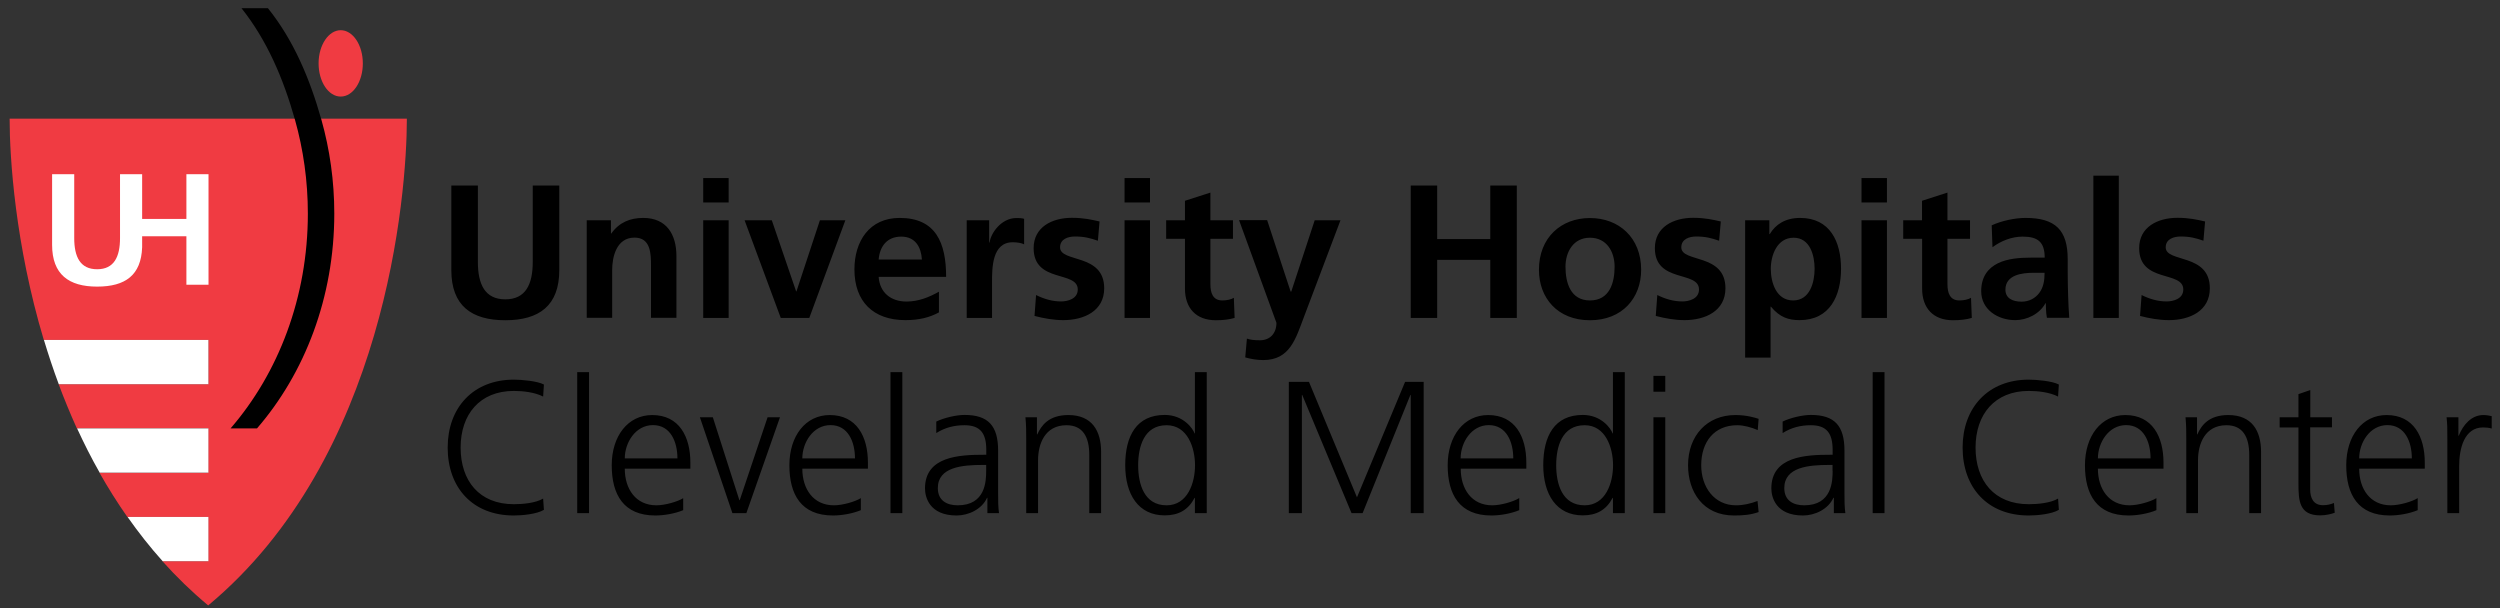 <svg xmlns="http://www.w3.org/2000/svg" width="226" height="55" viewBox="0 0 226 55"><rect x="0" y="0" width="226" height="55" fill="#333333" stroke="none"/><g fill="none" transform="translate(.87 .74)"><path fill="#000" d="M39.93,16.03 L42.33,16.03 L42.33,22.94 C42.33,24.98 42.98,26.32 44.81,26.32 C46.64,26.32 47.29,24.98 47.29,22.94 L47.29,16.03 L49.69,16.03 L49.69,23.68 C49.69,26.89 47.87,28.21 44.81,28.21 C41.75,28.21 39.93,26.89 39.93,23.68 L39.93,16.03 Z M52.18,19.17 L54.36,19.17 L54.36,20.37 L54.39,20.37 C55.11,19.36 56.09,18.96 57.28,18.96 C59.37,18.96 60.28,20.43 60.28,22.42 L60.28,27.99 L57.98,27.99 L57.98,23.28 C57.98,22.2 57.96,20.74 56.49,20.74 C54.83,20.74 54.47,22.54 54.47,23.67 L54.47,27.99 L52.17,27.99 L52.17,19.16 L52.18,19.17 Z M62.7,19.17 L65,19.17 L65,28 L62.7,28 L62.7,19.17 Z M62.7,15.36 L65,15.36 L65,17.56 L62.7,17.56 L62.7,15.36 Z M66.44,19.17 L68.9,19.17 L71.1,25.6 L71.13,25.6 L73.25,19.17 L75.55,19.17 L72.29,28 L69.71,28 L66.44,19.17 L66.44,19.17 Z M82.47,22.72 C82.4,21.61 81.89,20.65 80.6,20.65 C79.31,20.65 78.66,21.54 78.56,22.72 L82.47,22.72 Z M84.01,27.5 C83.17,27.96 82.21,28.2 80.98,28.2 C78.07,28.2 76.37,26.52 76.37,23.62 C76.37,21.07 77.72,18.96 80.46,18.96 C83.73,18.96 84.66,21.21 84.66,24.29 L78.56,24.29 C78.66,25.71 79.66,26.52 81.08,26.52 C82.19,26.52 83.15,26.11 84.01,25.63 L84.01,27.5 L84.01,27.5 Z M86.51,19.17 L88.55,19.17 L88.55,21.18 L88.59,21.18 C88.69,20.36 89.63,18.97 91.01,18.97 C91.23,18.97 91.47,18.97 91.71,19.04 L91.71,21.35 C91.5,21.23 91.09,21.16 90.68,21.16 C88.81,21.16 88.81,23.49 88.81,24.76 L88.81,28 L86.52,28 L86.52,19.17 L86.51,19.17 Z M98.37,21.02 C97.67,20.78 97.15,20.64 96.31,20.64 C95.69,20.64 94.96,20.86 94.96,21.62 C94.96,23.03 98.95,22.13 98.95,25.32 C98.95,27.38 97.12,28.2 95.25,28.2 C94.38,28.2 93.49,28.04 92.65,27.82 L92.79,25.93 C93.51,26.29 94.26,26.51 95.05,26.51 C95.63,26.51 96.56,26.29 96.56,25.43 C96.56,23.7 92.57,24.88 92.57,21.69 C92.57,19.79 94.23,18.95 96.03,18.95 C97.11,18.95 97.81,19.12 98.53,19.28 L98.38,21.01 L98.37,21.02 Z M100.79,19.17 L103.09,19.17 L103.09,28 L100.79,28 L100.79,19.17 Z M100.79,15.36 L103.09,15.36 L103.09,17.56 L100.79,17.56 L100.79,15.36 Z M106.25,20.85 L104.55,20.85 L104.55,19.17 L106.25,19.17 L106.25,17.41 L108.55,16.67 L108.55,19.17 L110.59,19.17 L110.59,20.85 L108.55,20.85 L108.55,24.96 C108.55,25.72 108.76,26.42 109.63,26.42 C110.04,26.42 110.43,26.33 110.67,26.18 L110.74,28 C110.26,28.14 109.73,28.21 109.04,28.21 C107.24,28.21 106.25,27.1 106.25,25.35 L106.25,20.86 L106.25,20.85 Z M115.83,25.62 L115.86,25.62 L117.98,19.17 L120.31,19.17 L117,27.93 C116.26,29.89 115.73,31.81 113.33,31.81 C112.78,31.81 112.23,31.72 111.7,31.57 L111.85,29.87 C112.14,29.97 112.47,30.02 113.03,30.02 C113.95,30.02 114.52,29.39 114.52,28.44 L111.14,19.16 L113.68,19.16 L115.8,25.61 L115.83,25.62 Z M126.66,16.03 L129.05,16.03 L129.05,20.87 L133.85,20.87 L133.85,16.03 L136.25,16.03 L136.25,28 L133.85,28 L133.85,22.75 L129.05,22.75 L129.05,28 L126.66,28 L126.66,16.03 L126.66,16.03 Z M142.86,26.42 C144.63,26.42 145.09,24.84 145.09,23.37 C145.09,22.01 144.37,20.75 142.86,20.75 C141.35,20.75 140.65,22.05 140.65,23.37 C140.65,24.83 141.11,26.42 142.86,26.42 M142.86,18.97 C145.48,18.97 147.49,20.74 147.49,23.65 C147.49,26.19 145.79,28.21 142.86,28.21 C139.93,28.21 138.25,26.19 138.25,23.65 C138.25,20.74 140.25,18.97 142.86,18.97 M154.53,21.02 C153.83,20.78 153.31,20.64 152.47,20.64 C151.86,20.64 151.12,20.86 151.12,21.62 C151.12,23.03 155.11,22.13 155.11,25.32 C155.11,27.38 153.28,28.2 151.41,28.2 C150.54,28.2 149.65,28.04 148.81,27.82 L148.95,25.93 C149.67,26.29 150.43,26.51 151.21,26.51 C151.79,26.51 152.72,26.29 152.72,25.43 C152.72,23.7 148.73,24.88 148.73,21.69 C148.73,19.79 150.39,18.95 152.19,18.95 C153.27,18.95 153.97,19.12 154.69,19.28 L154.54,21.01 L154.53,21.02 Z M159.21,23.56 C159.21,24.81 159.71,26.42 161.23,26.42 C162.75,26.42 163.17,24.77 163.17,23.56 C163.17,22.35 162.76,20.75 161.27,20.75 C159.78,20.75 159.21,22.33 159.21,23.56 M156.89,19.17 L159.08,19.17 L159.08,20.42 L159.12,20.42 C159.63,19.56 160.51,18.96 161.86,18.96 C164.57,18.96 165.56,21.12 165.56,23.55 C165.56,25.98 164.57,28.2 161.81,28.2 C160.83,28.2 160.03,27.96 159.22,26.98 L159.19,26.98 L159.19,31.59 L156.89,31.59 L156.89,19.16 L156.89,19.17 Z M167.41,19.17 L169.71,19.17 L169.71,28 L167.41,28 L167.41,19.17 Z M167.41,15.36 L169.71,15.36 L169.71,17.56 L167.41,17.56 L167.41,15.36 Z M172.88,20.85 L171.18,20.85 L171.18,19.17 L172.88,19.17 L172.88,17.41 L175.18,16.67 L175.18,19.17 L177.22,19.17 L177.22,20.85 L175.18,20.85 L175.18,24.96 C175.18,25.72 175.39,26.42 176.26,26.42 C176.67,26.42 177.07,26.33 177.31,26.18 L177.38,28 C176.9,28.14 176.37,28.21 175.68,28.21 C173.88,28.21 172.89,27.1 172.89,25.35 L172.89,20.86 L172.88,20.85 Z M181.87,26.53 C182.57,26.53 183.12,26.22 183.48,25.74 C183.86,25.24 183.96,24.61 183.96,23.92 L182.97,23.92 C181.95,23.92 180.42,24.09 180.42,25.45 C180.42,26.21 181.05,26.53 181.87,26.53 M179.18,19.63 C180.07,19.22 181.27,18.96 182.25,18.96 C184.94,18.96 186.05,20.07 186.05,22.68 L186.05,23.81 C186.05,24.7 186.07,25.37 186.09,26.02 C186.11,26.69 186.14,27.31 186.19,27.99 L184.17,27.99 C184.08,27.53 184.08,26.94 184.07,26.67 L184.04,26.67 C183.51,27.65 182.36,28.2 181.31,28.2 C179.75,28.2 178.23,27.26 178.23,25.58 C178.23,24.26 178.87,23.49 179.74,23.06 C180.61,22.63 181.74,22.55 182.7,22.55 L183.97,22.55 C183.97,21.13 183.34,20.65 181.98,20.65 C181,20.65 180.03,21.03 179.25,21.61 L179.18,19.64 L179.18,19.63 Z M188.37,15.14 L190.67,15.14 L190.67,28 L188.37,28 Z M198.32,21.02 C197.62,20.78 197.1,20.64 196.26,20.64 C195.65,20.64 194.91,20.86 194.91,21.62 C194.91,23.03 198.9,22.13 198.9,25.32 C198.9,27.38 197.07,28.2 195.2,28.2 C194.32,28.2 193.43,28.04 192.59,27.82 L192.73,25.93 C193.45,26.29 194.2,26.51 194.99,26.51 C195.57,26.51 196.5,26.29 196.5,25.43 C196.5,23.7 192.51,24.88 192.51,21.69 C192.51,19.79 194.17,18.95 195.97,18.95 C197.05,18.95 197.75,19.12 198.47,19.28 L198.32,21.01 L198.32,21.02 Z M220.37,45.65 L221.44,45.65 L221.44,41.37 C221.44,39.81 221.9,37.9 223.6,37.9 C223.87,37.9 224.16,37.93 224.38,38 L224.38,36.88 C224.19,36.83 223.89,36.78 223.63,36.78 C222.53,36.78 221.79,37.68 221.4,38.65 L221.37,38.65 L221.37,36.98 L220.3,36.98 C220.37,37.61 220.37,37.97 220.37,38.92 L220.37,45.65 L220.37,45.65 Z M212.4,40.7 C212.4,39.27 213.37,37.69 214.95,37.69 C216.53,37.69 217.16,39.19 217.16,40.7 L212.4,40.7 Z M217.69,44.29 C217.18,44.61 216.04,44.94 215.26,44.94 C213.39,44.94 212.4,43.46 212.4,41.63 L218.33,41.63 L218.33,41.08 C218.33,38.75 217.33,36.78 214.88,36.78 C212.69,36.78 211.23,38.67 211.23,41.32 C211.23,43.97 212.3,45.86 215.17,45.86 C215.97,45.86 216.94,45.69 217.69,45.38 L217.69,44.29 Z M209.95,36.98 L207.98,36.98 L207.98,34.52 L206.91,34.89 L206.91,36.98 L205.21,36.98 L205.21,37.9 L206.91,37.9 L206.91,42.96 C206.91,44.54 206.98,45.85 208.88,45.85 C209.41,45.85 209.94,45.71 210.19,45.61 L210.12,44.73 C209.81,44.85 209.54,44.93 209.13,44.93 C208.26,44.93 207.97,44.28 207.97,43.5 L207.97,37.89 L209.94,37.89 L209.94,36.97 L209.95,36.98 Z M196.76,45.65 L197.83,45.65 L197.83,40.86 C197.83,39.41 198.44,37.7 200.4,37.7 C201.88,37.7 202.46,38.76 202.46,40.38 L202.46,45.65 L203.53,45.65 L203.53,40.11 C203.53,38.21 202.71,36.78 200.57,36.78 C198.77,36.78 198.12,37.75 197.77,38.53 L197.74,38.53 L197.74,36.98 L196.7,36.98 C196.77,37.68 196.77,38.36 196.77,39.02 L196.77,45.65 L196.76,45.65 Z M188.78,40.7 C188.78,39.27 189.75,37.69 191.33,37.69 C192.91,37.69 193.54,39.19 193.54,40.7 L188.78,40.7 Z M194.07,44.29 C193.56,44.61 192.42,44.94 191.64,44.94 C189.77,44.94 188.78,43.46 188.78,41.63 L194.71,41.63 L194.71,41.08 C194.71,38.75 193.71,36.78 191.26,36.78 C189.07,36.78 187.61,38.67 187.61,41.32 C187.61,43.97 188.68,45.86 191.55,45.86 C192.35,45.86 193.32,45.69 194.07,45.38 L194.07,44.29 Z M185.25,34.02 C184.64,33.7 183.23,33.58 182.53,33.58 C178.86,33.58 176.55,36.11 176.55,39.72 C176.55,43.33 178.79,45.86 182.53,45.86 C183.28,45.86 184.6,45.74 185.25,45.35 L185.18,44.33 C184.5,44.74 183.31,44.84 182.53,44.84 C179.4,44.84 177.72,42.72 177.72,39.72 C177.72,36.72 179.45,34.6 182.53,34.6 C183.36,34.6 184.43,34.72 185.18,35.11 L185.25,34.02 L185.25,34.02 Z M168.42,45.65 L169.49,45.65 L169.49,32.9 L168.42,32.9 L168.42,45.65 Z M164.8,41.81 C164.8,42.74 164.75,44.94 162.23,44.94 C161.24,44.94 160.43,44.51 160.43,43.38 C160.43,41.48 162.64,41.29 164.49,41.29 L164.79,41.29 L164.79,41.82 L164.8,41.81 Z M164.9,45.65 L165.95,45.65 C165.87,45.05 165.87,44.53 165.87,43.83 L165.87,40 C165.87,37.74 164.97,36.77 162.83,36.77 C162.07,36.77 160.94,37.04 160.28,37.37 L160.28,38.41 C161.08,37.9 161.93,37.7 162.83,37.7 C164.28,37.7 164.8,38.45 164.8,39.93 L164.8,40.37 L164.6,40.37 C162.36,40.37 159.26,40.51 159.26,43.41 C159.26,44.19 159.65,45.86 162.12,45.86 C163.19,45.86 164.4,45.3 164.87,44.26 L164.91,44.26 L164.91,45.65 L164.9,45.65 Z M158.1,37.12 C157.79,37.02 157.04,36.78 156.01,36.78 C153.44,36.78 151.73,38.65 151.73,41.32 C151.73,43.73 153.09,45.86 155.88,45.86 C156.7,45.86 157.38,45.81 158.11,45.55 L158.01,44.55 C157.36,44.79 156.74,44.94 156.06,44.94 C154.1,44.94 152.92,43.29 152.92,41.32 C152.92,39.21 154.09,37.7 156.18,37.7 C156.76,37.7 157.46,37.89 158.03,38.14 L158.11,37.12 L158.1,37.12 Z M149.67,33.24 L148.6,33.24 L148.6,34.67 L149.67,34.67 L149.67,33.24 Z M148.6,45.65 L149.67,45.65 L149.67,36.98 L148.6,36.98 L148.6,45.65 Z M139.81,41.32 C139.81,39.64 140.33,37.7 142.38,37.7 C144.28,37.7 144.95,39.74 144.95,41.32 C144.95,42.9 144.29,44.94 142.38,44.94 C140.34,44.94 139.81,43 139.81,41.32 M146.01,32.9 L144.94,32.9 L144.94,38.44 L144.91,38.44 C144.76,38.01 143.91,36.77 142.21,36.77 C139.66,36.77 138.64,38.67 138.64,41.31 C138.64,43.95 139.83,45.85 142.21,45.85 C143.45,45.85 144.33,45.37 144.91,44.27 L144.94,44.27 L144.94,45.65 L146.01,45.65 L146.01,32.9 L146.01,32.9 Z M131.17,40.7 C131.17,39.27 132.14,37.69 133.72,37.69 C135.3,37.69 135.93,39.19 135.93,40.7 L131.17,40.7 L131.17,40.7 Z M136.46,44.29 C135.95,44.61 134.81,44.94 134.03,44.94 C132.16,44.94 131.18,43.46 131.18,41.63 L137.11,41.63 L137.11,41.08 C137.11,38.75 136.11,36.78 133.66,36.78 C131.47,36.78 130,38.67 130,41.32 C130,43.97 131.07,45.86 133.95,45.86 C134.75,45.86 135.72,45.69 136.47,45.38 L136.47,44.29 L136.46,44.29 Z M115.65,45.65 L116.82,45.65 L116.82,34.96 L116.85,34.96 L121.31,45.65 L122.31,45.65 L126.63,34.96 L126.66,34.96 L126.66,45.65 L127.83,45.65 L127.83,33.78 L126.15,33.78 L121.8,44.22 L117.46,33.78 L115.64,33.78 L115.64,45.65 L115.65,45.65 Z M102.02,41.32 C102.02,39.64 102.55,37.7 104.59,37.7 C106.49,37.7 107.16,39.74 107.16,41.32 C107.16,42.9 106.5,44.94 104.59,44.94 C102.55,44.94 102.02,43 102.02,41.32 M108.22,32.9 L107.15,32.9 L107.15,38.44 L107.12,38.44 C106.97,38.01 106.12,36.77 104.42,36.77 C101.87,36.77 100.85,38.67 100.85,41.31 C100.85,43.95 102.04,45.85 104.42,45.85 C105.66,45.85 106.54,45.37 107.12,44.27 L107.15,44.27 L107.15,45.65 L108.22,45.65 L108.22,32.9 L108.22,32.9 Z M91.9,45.65 L92.97,45.65 L92.97,40.86 C92.97,39.41 93.58,37.7 95.54,37.7 C97.02,37.7 97.6,38.76 97.6,40.38 L97.6,45.65 L98.67,45.65 L98.67,40.11 C98.67,38.21 97.85,36.78 95.71,36.78 C93.91,36.78 93.26,37.75 92.9,38.53 L92.87,38.53 L92.87,36.98 L91.83,36.98 C91.9,37.68 91.9,38.36 91.9,39.02 L91.9,45.65 L91.9,45.65 Z M88.28,41.81 C88.28,42.74 88.23,44.94 85.71,44.94 C84.72,44.94 83.91,44.51 83.91,43.38 C83.91,41.48 86.12,41.29 87.97,41.29 L88.28,41.29 L88.28,41.82 L88.28,41.81 Z M88.39,45.65 L89.44,45.65 C89.36,45.05 89.36,44.53 89.36,43.83 L89.36,40 C89.36,37.74 88.46,36.77 86.32,36.77 C85.56,36.77 84.43,37.04 83.77,37.37 L83.77,38.41 C84.57,37.9 85.42,37.7 86.32,37.7 C87.77,37.7 88.29,38.45 88.29,39.93 L88.29,40.37 L88.09,40.37 C85.85,40.37 82.75,40.51 82.75,43.41 C82.75,44.19 83.14,45.86 85.61,45.86 C86.68,45.86 87.89,45.3 88.36,44.26 L88.39,44.26 L88.39,45.65 L88.39,45.65 Z M79.63,45.65 L80.7,45.65 L80.7,32.9 L79.63,32.9 L79.63,45.65 Z M71.66,40.7 C71.66,39.27 72.63,37.69 74.21,37.69 C75.79,37.69 76.42,39.19 76.42,40.7 L71.66,40.7 L71.66,40.7 Z M76.95,44.29 C76.44,44.61 75.3,44.94 74.52,44.94 C72.65,44.94 71.66,43.46 71.66,41.63 L77.59,41.63 L77.59,41.08 C77.59,38.75 76.59,36.78 74.14,36.78 C71.95,36.78 70.49,38.67 70.49,41.32 C70.49,43.97 71.56,45.86 74.43,45.86 C75.23,45.86 76.2,45.69 76.95,45.38 L76.95,44.29 Z M69.64,36.98 L68.52,36.98 L66,44.48 L65.97,44.48 L63.57,36.98 L62.4,36.98 L65.34,45.65 L66.6,45.65 L69.64,36.98 L69.64,36.98 Z M55.61,40.7 C55.61,39.27 56.58,37.69 58.16,37.69 C59.74,37.69 60.37,39.19 60.37,40.7 L55.61,40.7 L55.61,40.7 Z M60.9,44.29 C60.39,44.61 59.25,44.94 58.47,44.94 C56.6,44.94 55.61,43.46 55.61,41.63 L61.54,41.63 L61.54,41.08 C61.54,38.75 60.54,36.78 58.09,36.78 C55.9,36.78 54.43,38.67 54.43,41.32 C54.43,43.97 55.5,45.86 58.37,45.86 C59.17,45.86 60.14,45.69 60.89,45.38 L60.89,44.29 L60.9,44.29 Z M51.31,45.65 L52.38,45.65 L52.38,32.9 L51.31,32.9 L51.31,45.65 Z M48.3,34.02 C47.69,33.7 46.28,33.58 45.58,33.58 C41.91,33.58 39.6,36.11 39.6,39.72 C39.6,43.33 41.84,45.86 45.58,45.86 C46.33,45.86 47.65,45.74 48.3,45.35 L48.23,44.33 C47.55,44.74 46.36,44.84 45.58,44.84 C42.45,44.84 40.77,42.72 40.77,39.72 C40.77,36.72 42.5,34.6 45.58,34.6 C46.41,34.6 47.48,34.72 48.23,35.11 L48.3,34.02 L48.3,34.02 Z"/><path fill="#F03B42" d="M35.92,9.99 L0,9.99 C0,13.51 0.5,21.36 3.09,29.99 L17.96,29.99 L17.96,33.99 L4.43,33.99 C4.93,35.32 5.48,36.66 6.08,37.99 L17.95,37.99 L17.95,41.99 L8.12,41.99 C8.89,43.35 9.73,44.69 10.64,45.99 L17.95,45.99 L17.95,49.99 L13.81,49.99 C15.07,51.4 16.45,52.74 17.95,53.99 C33.99,40.64 35.91,16.91 35.91,9.99"/><path fill="#FFF" d="M17.97 45.99 10.66 45.99C11.63 47.37 12.68 48.71 13.83 49.99L17.97 49.99 17.97 45.99ZM17.97 37.99 6.1 37.99C6.72 39.34 7.39 40.67 8.14 41.99L17.97 41.99 17.97 37.99ZM17.97 29.99 3.1 29.99C3.5 31.31 3.94 32.65 4.44 33.99L17.97 33.99 17.97 29.99ZM15.98 15.01 15.98 19.05 11.98 19.05 11.98 15.01 9.98 15.01 9.98 20.78C9.98 22.48 9.44 23.6 7.91 23.6 6.38 23.6 5.84 22.48 5.84 20.78L5.84 15.01 3.84 15.01 3.84 21.39C3.84 24.07 5.35 25.17 7.91 25.17 10.47 25.17 11.89 24.13 11.98 21.61L11.98 21.61 11.98 20.62 15.98 20.62 15.98 25 17.98 25 17.98 15.01 15.98 15.01Z"/><path fill="#F03B42" d="M31.93,4.99 C31.93,6.65 31.04,7.99 29.93,7.99 C28.82,7.99 27.93,6.64 27.93,4.99 C27.93,3.34 28.83,1.99 29.93,1.99 C31.03,1.99 31.93,3.33 31.93,4.99"/><path fill="#000" d="M22.36,37.99 C26.68,33 29.35,26.14 29.35,18.57 C29.35,15.61 28.94,12.77 28.19,10.1 C27.12,6.31 25.65,2.87 23.35,0 L20.96,0 C23.25,2.88 24.73,6.31 25.8,10.1 C26.55,12.77 26.96,15.61 26.96,18.57 C26.96,26.14 24.29,33 19.97,37.99 L22.36,37.99 Z"/></g></svg>